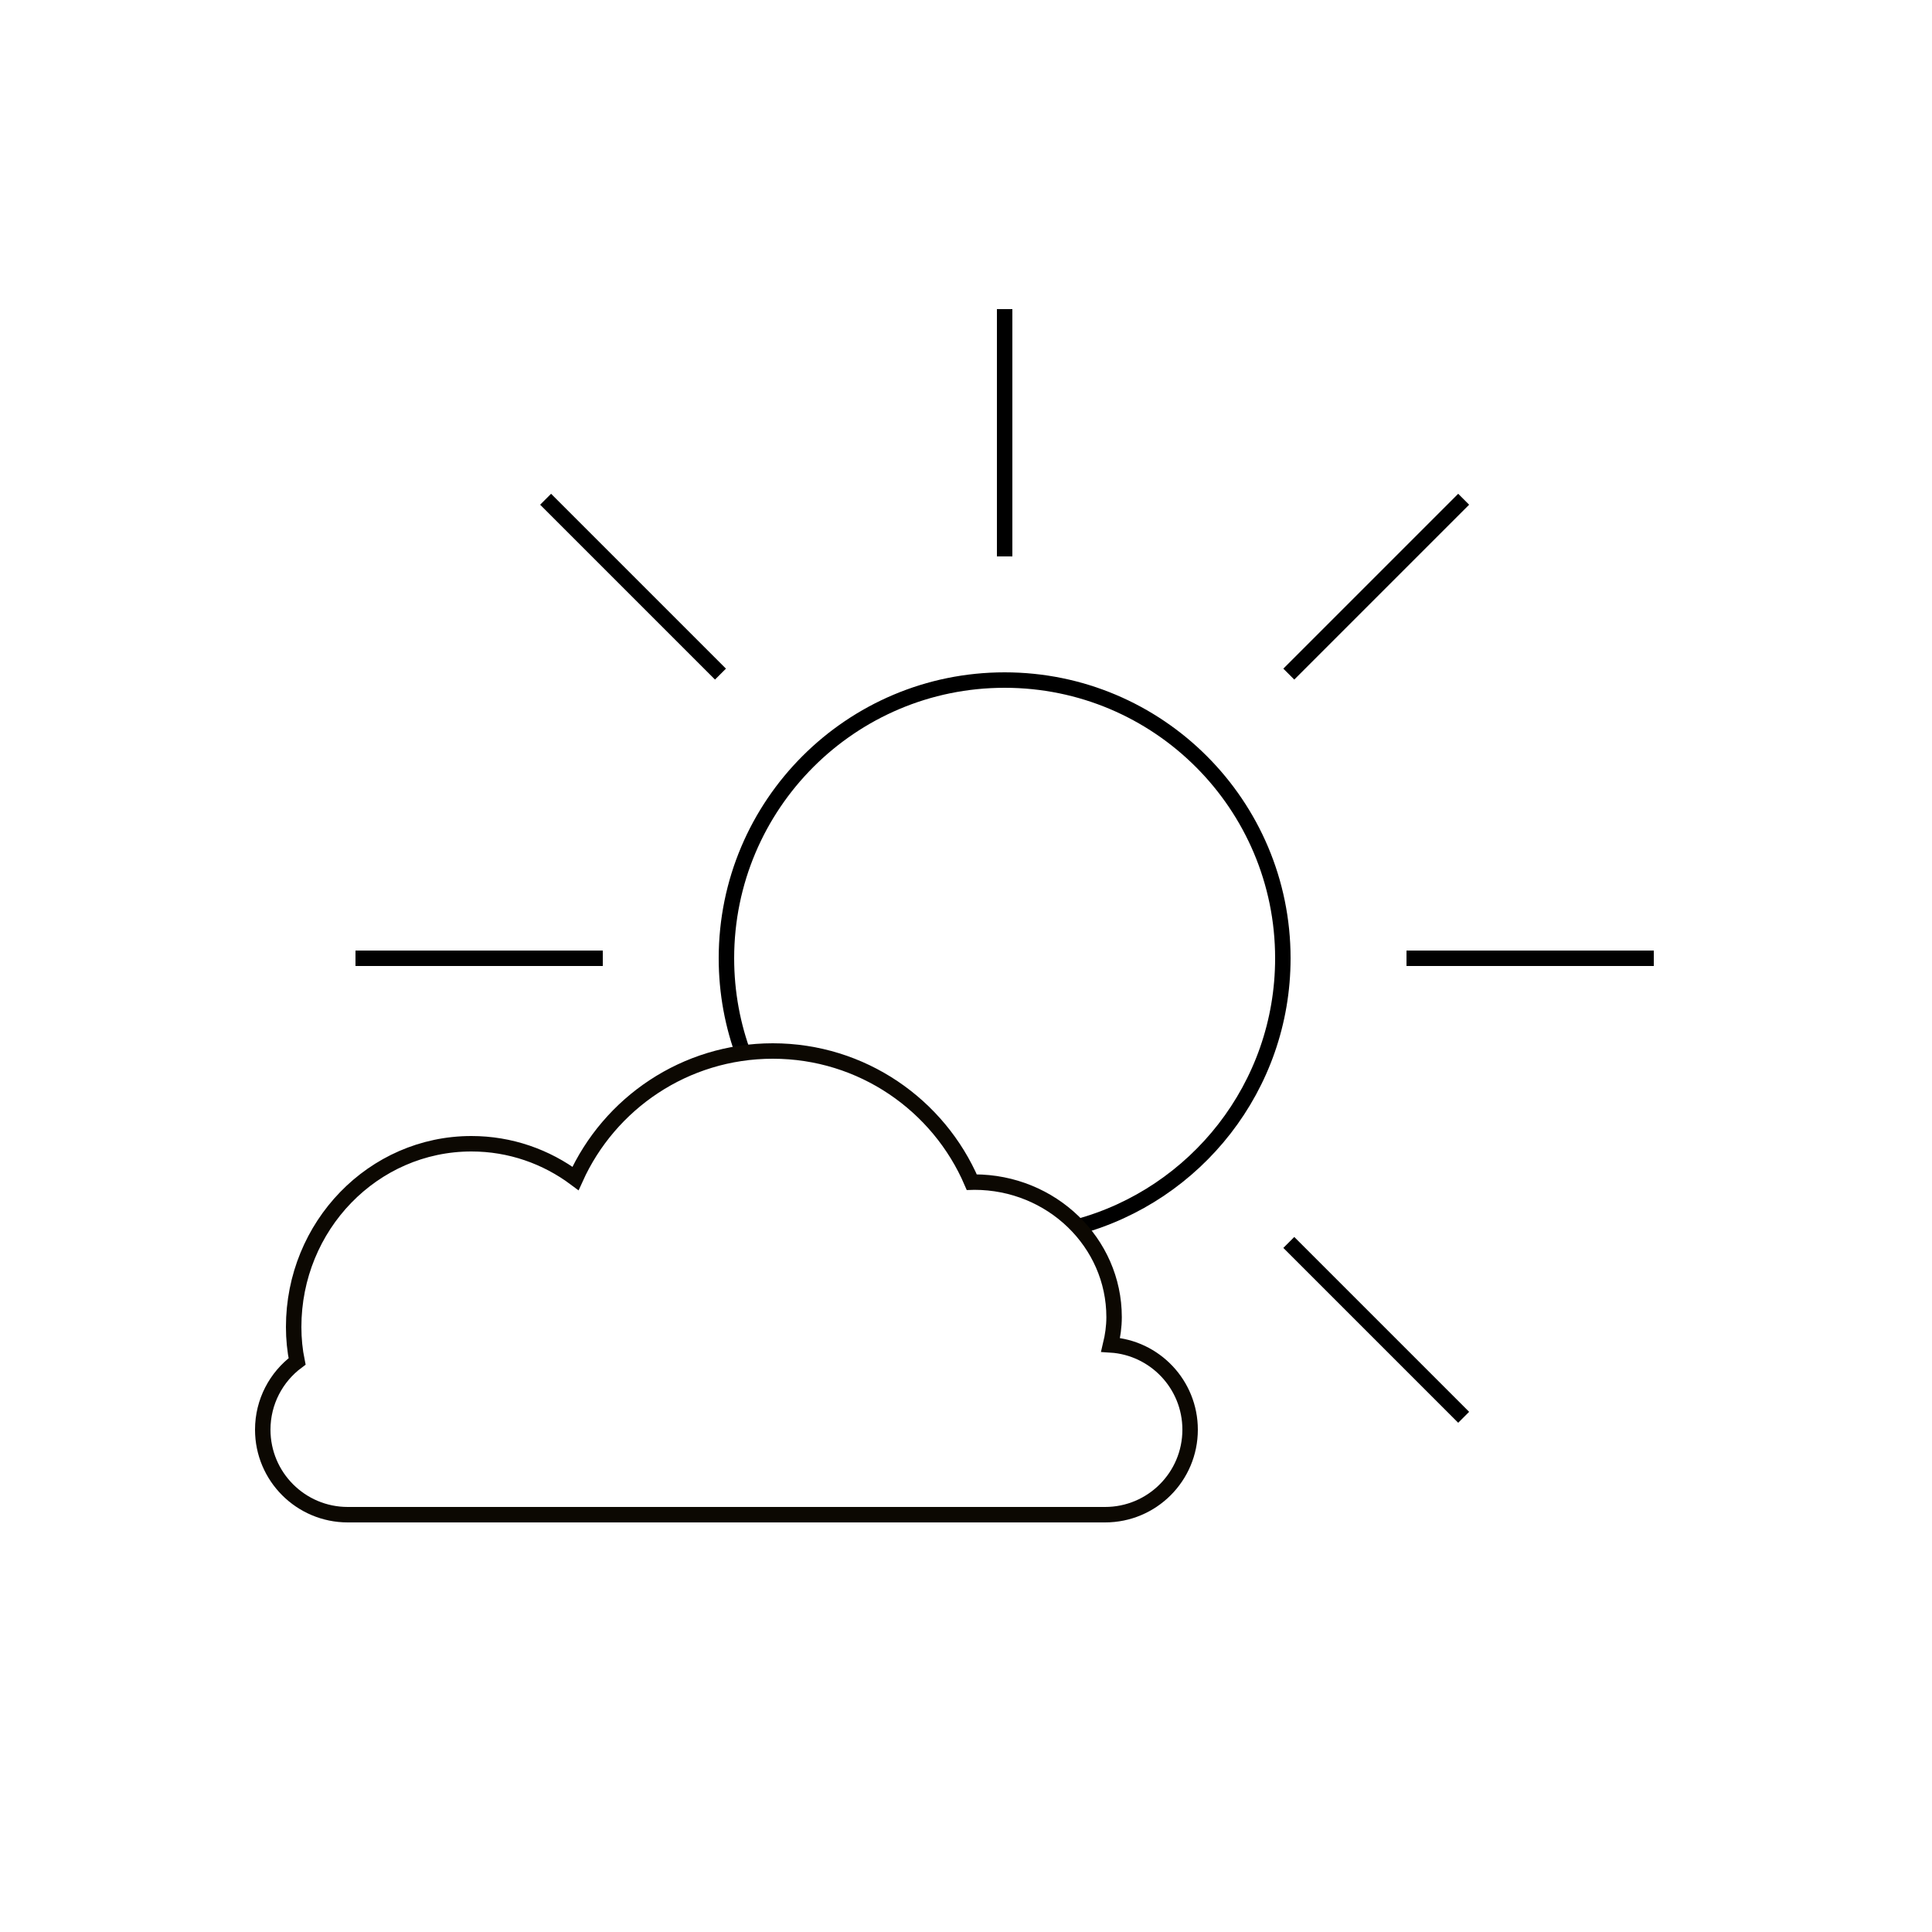 <?xml version="1.0" encoding="UTF-8"?>
<svg width="125px" height="125px" viewBox="0 0 125 125" version="1.1" xmlns="http://www.w3.org/2000/svg" xmlns:xlink="http://www.w3.org/1999/xlink">
    <!-- Generator: Sketch 63.1 (92452) - https://sketch.com -->
    <title>Icon/125/Sun</title>
    <desc>Created with Sketch.</desc>
    <g id="Icon/125/Sun" stroke="none" stroke-width="1" fill="none" fill-rule="evenodd">
        <path vector-effect="non-scaling-stroke" d="M82.688,56.975 C80.617,49.32 73.622,43.688 65.312,43.688 C55.371,43.688 47.312,51.747 47.312,61.688 C47.312,71.629 55.371,79.688 65.312,79.688 C67.548,79.688 69.69,79.28 71.666,78.535" id="Path" stroke="#000000" transform="translate(65, 61.688) rotate(90) translate(-65, -61.688) "></path>
        <path vector-effect="non-scaling-stroke" d="M50,68 C55.775,68 60.732,71.496 62.873,76.487 L63.041,76.482 C68.033,76.482 72.081,80.392 72.081,85.216 C72.081,85.836 71.994,86.434 71.855,87.013 C74.726,87.193 77,89.581 77,92.5 C77,95.538 74.538,98 71.5,98 L22.5,98 C19.462,98 17,95.538 17,92.5 C17,90.691 17.873,89.086 19.221,88.084 C19.076,87.373 19,86.63 19,85.859 C19,79.31 24.149,74 30.5,74 C33.015,74 35.342,74.833 37.235,76.246 C39.429,71.383 44.319,68 50,68 Z" id="Combined-Shape" stroke="#0C0802"></path>
        <line vector-effect="non-scaling-stroke" x1="57" y1="28" x2="73" y2="28" id="Path-2-Copy-35" stroke="#000000" transform="translate(65, 28) rotate(90) translate(-65, -28) "></line>
        <line vector-effect="non-scaling-stroke" x1="23" y1="62" x2="39" y2="62" id="Path-2-Copy-34" stroke="#000000" transform="translate(31, 62) rotate(180) translate(-31, -62) "></line>
        <line vector-effect="non-scaling-stroke" x1="91" y1="62" x2="107" y2="62" id="Path-2-Copy-35" stroke="#000000" transform="translate(99, 62) rotate(180) translate(-99, -62) "></line>
        <line vector-effect="non-scaling-stroke" x1="81.042" y1="37.958" x2="97.042" y2="37.958" id="Path-2-Copy-35" stroke="#000000" transform="translate(89.042, 37.958) rotate(135) translate(-89.042, -37.958) "></line>
        <line vector-effect="non-scaling-stroke" x1="32.958" y1="37.958" x2="48.958" y2="37.958" id="Path-2-Copy-34" stroke="#000000" transform="translate(40.958, 37.958) rotate(225) translate(-40.958, -37.958) "></line>
        <line vector-effect="non-scaling-stroke" x1="81.042" y1="86.042" x2="97.042" y2="86.042" id="Path-2-Copy-35" stroke="#000000" transform="translate(89.042, 86.042) rotate(225) translate(-89.042, -86.042) "></line>
    </g>
</svg>
